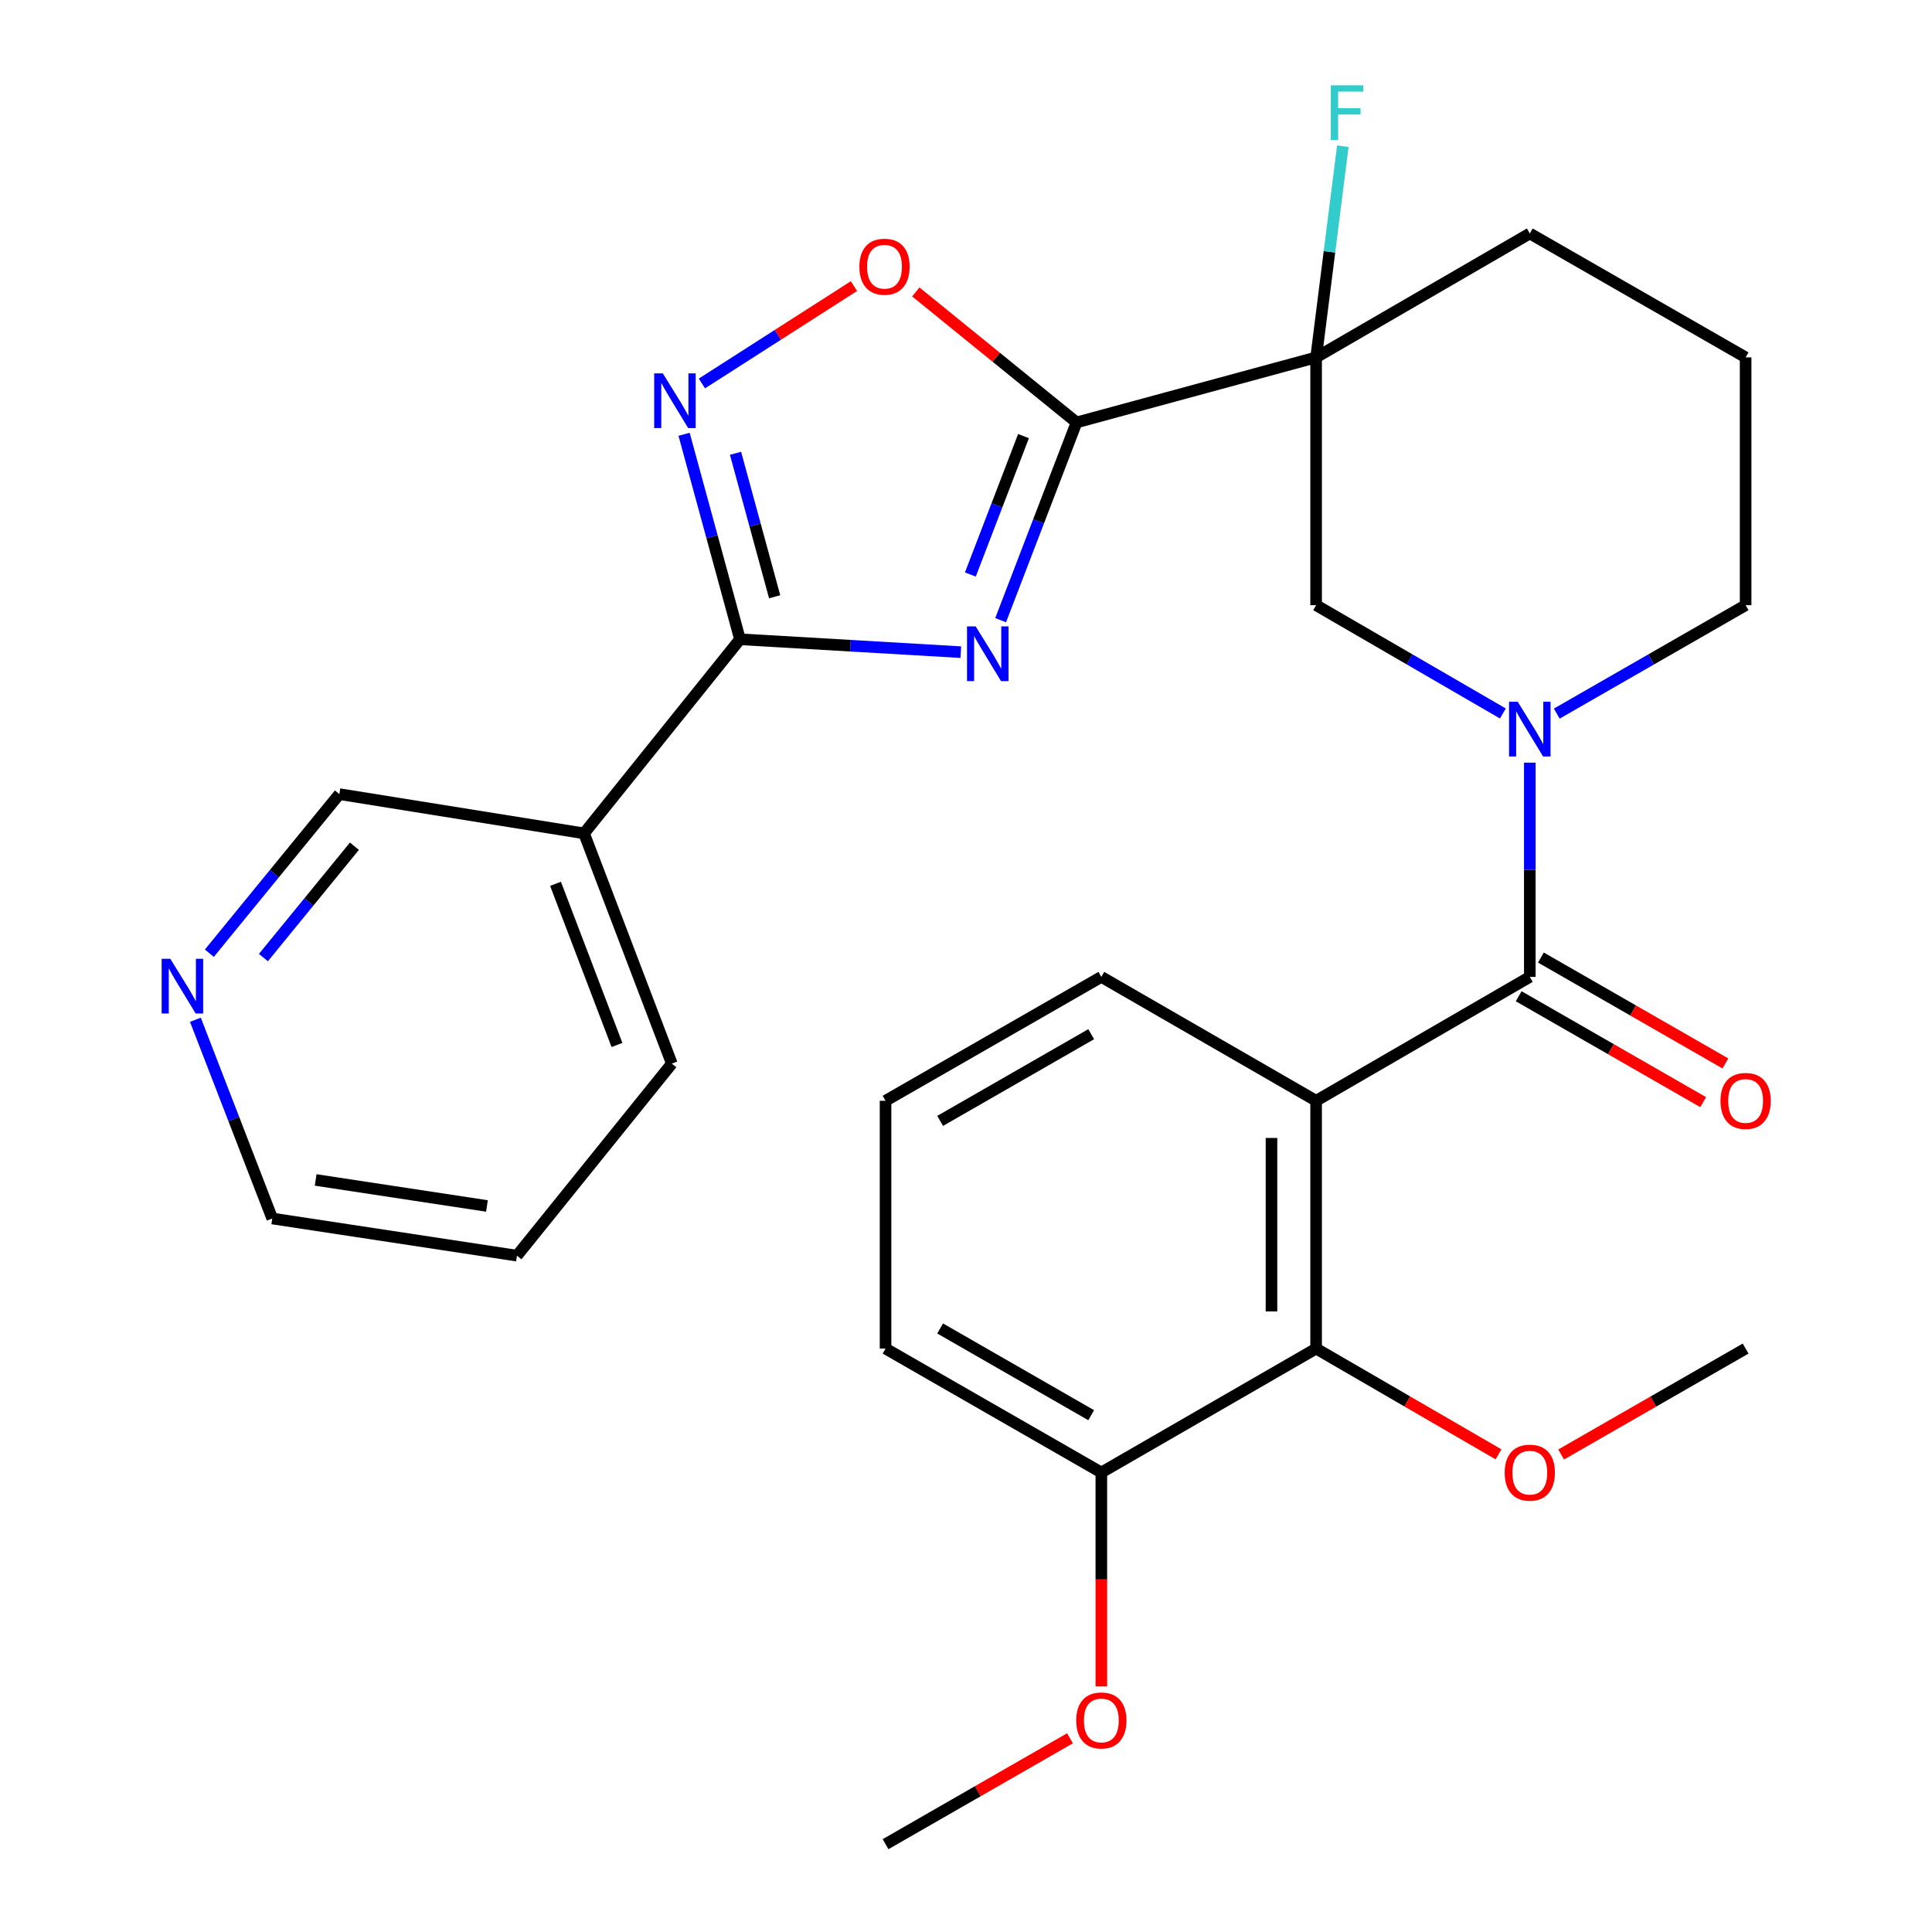<?xml version='1.0' encoding='iso-8859-1'?>
<svg version='1.1' baseProfile='full'
              xmlns='http://www.w3.org/2000/svg'
                      xmlns:rdkit='http://www.rdkit.org/xml'
                      xmlns:xlink='http://www.w3.org/1999/xlink'
                  xml:space='preserve'
width='1000px' height='1000px' viewBox='0 0 1000 1000'>
<!-- END OF HEADER -->
<rect style='opacity:1.0;fill:#FFFFFF;stroke:none' width='1000' height='1000' x='0' y='0'> </rect>
<path class='bond-0' d='M 517.932,321.002 L 537.576,269.828' style='fill:none;fill-rule:evenodd;stroke:#0000FF;stroke-width:6px;stroke-linecap:butt;stroke-linejoin:miter;stroke-opacity:1' />
<path class='bond-0' d='M 537.576,269.828 L 557.22,218.654' style='fill:none;fill-rule:evenodd;stroke:#000000;stroke-width:6px;stroke-linecap:butt;stroke-linejoin:miter;stroke-opacity:1' />
<path class='bond-0' d='M 502.261,297.372 L 516.012,261.55' style='fill:none;fill-rule:evenodd;stroke:#0000FF;stroke-width:6px;stroke-linecap:butt;stroke-linejoin:miter;stroke-opacity:1' />
<path class='bond-0' d='M 516.012,261.55 L 529.762,225.728' style='fill:none;fill-rule:evenodd;stroke:#000000;stroke-width:6px;stroke-linecap:butt;stroke-linejoin:miter;stroke-opacity:1' />
<path class='bond-1' d='M 497.315,337.554 L 440.167,334.22' style='fill:none;fill-rule:evenodd;stroke:#0000FF;stroke-width:6px;stroke-linecap:butt;stroke-linejoin:miter;stroke-opacity:1' />
<path class='bond-1' d='M 440.167,334.22 L 383.019,330.887' style='fill:none;fill-rule:evenodd;stroke:#000000;stroke-width:6px;stroke-linecap:butt;stroke-linejoin:miter;stroke-opacity:1' />
<path class='bond-4' d='M 557.22,218.654 L 681.22,184.981' style='fill:none;fill-rule:evenodd;stroke:#000000;stroke-width:6px;stroke-linecap:butt;stroke-linejoin:miter;stroke-opacity:1' />
<path class='bond-7' d='M 557.22,218.654 L 515.62,184.884' style='fill:none;fill-rule:evenodd;stroke:#000000;stroke-width:6px;stroke-linecap:butt;stroke-linejoin:miter;stroke-opacity:1' />
<path class='bond-7' d='M 515.62,184.884 L 474.02,151.114' style='fill:none;fill-rule:evenodd;stroke:#FF0000;stroke-width:6px;stroke-linecap:butt;stroke-linejoin:miter;stroke-opacity:1' />
<path class='bond-6' d='M 383.019,330.887 L 368.55,277.836' style='fill:none;fill-rule:evenodd;stroke:#000000;stroke-width:6px;stroke-linecap:butt;stroke-linejoin:miter;stroke-opacity:1' />
<path class='bond-6' d='M 368.55,277.836 L 354.081,224.785' style='fill:none;fill-rule:evenodd;stroke:#0000FF;stroke-width:6px;stroke-linecap:butt;stroke-linejoin:miter;stroke-opacity:1' />
<path class='bond-6' d='M 400.962,308.894 L 390.834,271.758' style='fill:none;fill-rule:evenodd;stroke:#000000;stroke-width:6px;stroke-linecap:butt;stroke-linejoin:miter;stroke-opacity:1' />
<path class='bond-6' d='M 390.834,271.758 L 380.706,234.622' style='fill:none;fill-rule:evenodd;stroke:#0000FF;stroke-width:6px;stroke-linecap:butt;stroke-linejoin:miter;stroke-opacity:1' />
<path class='bond-10' d='M 383.019,330.887 L 302.302,431.352' style='fill:none;fill-rule:evenodd;stroke:#000000;stroke-width:6px;stroke-linecap:butt;stroke-linejoin:miter;stroke-opacity:1' />
<path class='bond-2' d='M 791.823,505.639 L 791.823,450.192' style='fill:none;fill-rule:evenodd;stroke:#000000;stroke-width:6px;stroke-linecap:butt;stroke-linejoin:miter;stroke-opacity:1' />
<path class='bond-2' d='M 791.823,450.192 L 791.823,394.745' style='fill:none;fill-rule:evenodd;stroke:#0000FF;stroke-width:6px;stroke-linecap:butt;stroke-linejoin:miter;stroke-opacity:1' />
<path class='bond-3' d='M 791.823,505.639 L 681.22,569.763' style='fill:none;fill-rule:evenodd;stroke:#000000;stroke-width:6px;stroke-linecap:butt;stroke-linejoin:miter;stroke-opacity:1' />
<path class='bond-11' d='M 786.073,515.656 L 833.817,543.062' style='fill:none;fill-rule:evenodd;stroke:#000000;stroke-width:6px;stroke-linecap:butt;stroke-linejoin:miter;stroke-opacity:1' />
<path class='bond-11' d='M 833.817,543.062 L 881.56,570.469' style='fill:none;fill-rule:evenodd;stroke:#FF0000;stroke-width:6px;stroke-linecap:butt;stroke-linejoin:miter;stroke-opacity:1' />
<path class='bond-11' d='M 797.573,495.623 L 845.316,523.03' style='fill:none;fill-rule:evenodd;stroke:#000000;stroke-width:6px;stroke-linecap:butt;stroke-linejoin:miter;stroke-opacity:1' />
<path class='bond-11' d='M 845.316,523.03 L 893.059,550.436' style='fill:none;fill-rule:evenodd;stroke:#FF0000;stroke-width:6px;stroke-linecap:butt;stroke-linejoin:miter;stroke-opacity:1' />
<path class='bond-8' d='M 681.22,569.763 L 681.22,698.024' style='fill:none;fill-rule:evenodd;stroke:#000000;stroke-width:6px;stroke-linecap:butt;stroke-linejoin:miter;stroke-opacity:1' />
<path class='bond-8' d='M 658.121,589.003 L 658.121,678.785' style='fill:none;fill-rule:evenodd;stroke:#000000;stroke-width:6px;stroke-linecap:butt;stroke-linejoin:miter;stroke-opacity:1' />
<path class='bond-15' d='M 681.22,569.763 L 570.052,505.639' style='fill:none;fill-rule:evenodd;stroke:#000000;stroke-width:6px;stroke-linecap:butt;stroke-linejoin:miter;stroke-opacity:1' />
<path class='bond-9' d='M 681.22,184.981 L 681.22,313.242' style='fill:none;fill-rule:evenodd;stroke:#000000;stroke-width:6px;stroke-linecap:butt;stroke-linejoin:miter;stroke-opacity:1' />
<path class='bond-14' d='M 681.22,184.981 L 688.13,130.329' style='fill:none;fill-rule:evenodd;stroke:#000000;stroke-width:6px;stroke-linecap:butt;stroke-linejoin:miter;stroke-opacity:1' />
<path class='bond-14' d='M 688.13,130.329 L 695.041,75.676' style='fill:none;fill-rule:evenodd;stroke:#33CCCC;stroke-width:6px;stroke-linecap:butt;stroke-linejoin:miter;stroke-opacity:1' />
<path class='bond-16' d='M 681.22,184.981 L 791.823,120.845' style='fill:none;fill-rule:evenodd;stroke:#000000;stroke-width:6px;stroke-linecap:butt;stroke-linejoin:miter;stroke-opacity:1' />
<path class='bond-5' d='M 777.887,369.297 L 729.553,341.27' style='fill:none;fill-rule:evenodd;stroke:#0000FF;stroke-width:6px;stroke-linecap:butt;stroke-linejoin:miter;stroke-opacity:1' />
<path class='bond-5' d='M 729.553,341.27 L 681.22,313.242' style='fill:none;fill-rule:evenodd;stroke:#000000;stroke-width:6px;stroke-linecap:butt;stroke-linejoin:miter;stroke-opacity:1' />
<path class='bond-31' d='M 805.783,369.363 L 854.657,341.303' style='fill:none;fill-rule:evenodd;stroke:#0000FF;stroke-width:6px;stroke-linecap:butt;stroke-linejoin:miter;stroke-opacity:1' />
<path class='bond-31' d='M 854.657,341.303 L 903.53,313.242' style='fill:none;fill-rule:evenodd;stroke:#000000;stroke-width:6px;stroke-linecap:butt;stroke-linejoin:miter;stroke-opacity:1' />
<path class='bond-29' d='M 363.306,198.486 L 402.66,173.285' style='fill:none;fill-rule:evenodd;stroke:#0000FF;stroke-width:6px;stroke-linecap:butt;stroke-linejoin:miter;stroke-opacity:1' />
<path class='bond-29' d='M 402.66,173.285 L 442.013,148.085' style='fill:none;fill-rule:evenodd;stroke:#FF0000;stroke-width:6px;stroke-linecap:butt;stroke-linejoin:miter;stroke-opacity:1' />
<path class='bond-12' d='M 681.22,698.024 L 570.052,762.161' style='fill:none;fill-rule:evenodd;stroke:#000000;stroke-width:6px;stroke-linecap:butt;stroke-linejoin:miter;stroke-opacity:1' />
<path class='bond-18' d='M 681.22,698.024 L 728.423,725.396' style='fill:none;fill-rule:evenodd;stroke:#000000;stroke-width:6px;stroke-linecap:butt;stroke-linejoin:miter;stroke-opacity:1' />
<path class='bond-18' d='M 728.423,725.396 L 775.627,752.769' style='fill:none;fill-rule:evenodd;stroke:#FF0000;stroke-width:6px;stroke-linecap:butt;stroke-linejoin:miter;stroke-opacity:1' />
<path class='bond-19' d='M 302.302,431.352 L 175.658,411.038' style='fill:none;fill-rule:evenodd;stroke:#000000;stroke-width:6px;stroke-linecap:butt;stroke-linejoin:miter;stroke-opacity:1' />
<path class='bond-21' d='M 302.302,431.352 L 347.742,550.528' style='fill:none;fill-rule:evenodd;stroke:#000000;stroke-width:6px;stroke-linecap:butt;stroke-linejoin:miter;stroke-opacity:1' />
<path class='bond-21' d='M 287.535,457.458 L 319.343,540.88' style='fill:none;fill-rule:evenodd;stroke:#000000;stroke-width:6px;stroke-linecap:butt;stroke-linejoin:miter;stroke-opacity:1' />
<path class='bond-20' d='M 570.052,762.161 L 570.052,817.528' style='fill:none;fill-rule:evenodd;stroke:#000000;stroke-width:6px;stroke-linecap:butt;stroke-linejoin:miter;stroke-opacity:1' />
<path class='bond-20' d='M 570.052,817.528 L 570.052,872.895' style='fill:none;fill-rule:evenodd;stroke:#FF0000;stroke-width:6px;stroke-linecap:butt;stroke-linejoin:miter;stroke-opacity:1' />
<path class='bond-32' d='M 570.052,762.161 L 458.358,698.024' style='fill:none;fill-rule:evenodd;stroke:#000000;stroke-width:6px;stroke-linecap:butt;stroke-linejoin:miter;stroke-opacity:1' />
<path class='bond-32' d='M 564.8,732.509 L 486.614,687.614' style='fill:none;fill-rule:evenodd;stroke:#000000;stroke-width:6px;stroke-linecap:butt;stroke-linejoin:miter;stroke-opacity:1' />
<path class='bond-13' d='M 108.365,493.372 L 142.012,452.205' style='fill:none;fill-rule:evenodd;stroke:#0000FF;stroke-width:6px;stroke-linecap:butt;stroke-linejoin:miter;stroke-opacity:1' />
<path class='bond-13' d='M 142.012,452.205 L 175.658,411.038' style='fill:none;fill-rule:evenodd;stroke:#000000;stroke-width:6px;stroke-linecap:butt;stroke-linejoin:miter;stroke-opacity:1' />
<path class='bond-13' d='M 136.344,495.639 L 159.897,466.823' style='fill:none;fill-rule:evenodd;stroke:#0000FF;stroke-width:6px;stroke-linecap:butt;stroke-linejoin:miter;stroke-opacity:1' />
<path class='bond-13' d='M 159.897,466.823 L 183.449,438.006' style='fill:none;fill-rule:evenodd;stroke:#000000;stroke-width:6px;stroke-linecap:butt;stroke-linejoin:miter;stroke-opacity:1' />
<path class='bond-30' d='M 101.139,527.822 L 121.03,579.257' style='fill:none;fill-rule:evenodd;stroke:#0000FF;stroke-width:6px;stroke-linecap:butt;stroke-linejoin:miter;stroke-opacity:1' />
<path class='bond-30' d='M 121.03,579.257 L 140.921,630.692' style='fill:none;fill-rule:evenodd;stroke:#000000;stroke-width:6px;stroke-linecap:butt;stroke-linejoin:miter;stroke-opacity:1' />
<path class='bond-23' d='M 570.052,505.639 L 458.358,569.763' style='fill:none;fill-rule:evenodd;stroke:#000000;stroke-width:6px;stroke-linecap:butt;stroke-linejoin:miter;stroke-opacity:1' />
<path class='bond-23' d='M 564.798,535.29 L 486.613,580.177' style='fill:none;fill-rule:evenodd;stroke:#000000;stroke-width:6px;stroke-linecap:butt;stroke-linejoin:miter;stroke-opacity:1' />
<path class='bond-22' d='M 791.823,120.845 L 903.53,184.981' style='fill:none;fill-rule:evenodd;stroke:#000000;stroke-width:6px;stroke-linecap:butt;stroke-linejoin:miter;stroke-opacity:1' />
<path class='bond-17' d='M 903.53,313.242 L 903.53,184.981' style='fill:none;fill-rule:evenodd;stroke:#000000;stroke-width:6px;stroke-linecap:butt;stroke-linejoin:miter;stroke-opacity:1' />
<path class='bond-26' d='M 808.043,752.848 L 855.787,725.436' style='fill:none;fill-rule:evenodd;stroke:#FF0000;stroke-width:6px;stroke-linecap:butt;stroke-linejoin:miter;stroke-opacity:1' />
<path class='bond-26' d='M 855.787,725.436 L 903.53,698.024' style='fill:none;fill-rule:evenodd;stroke:#000000;stroke-width:6px;stroke-linecap:butt;stroke-linejoin:miter;stroke-opacity:1' />
<path class='bond-27' d='M 553.832,899.733 L 506.095,927.139' style='fill:none;fill-rule:evenodd;stroke:#FF0000;stroke-width:6px;stroke-linecap:butt;stroke-linejoin:miter;stroke-opacity:1' />
<path class='bond-27' d='M 506.095,927.139 L 458.358,954.545' style='fill:none;fill-rule:evenodd;stroke:#000000;stroke-width:6px;stroke-linecap:butt;stroke-linejoin:miter;stroke-opacity:1' />
<path class='bond-28' d='M 347.742,550.528 L 267.578,649.928' style='fill:none;fill-rule:evenodd;stroke:#000000;stroke-width:6px;stroke-linecap:butt;stroke-linejoin:miter;stroke-opacity:1' />
<path class='bond-24' d='M 458.358,569.763 L 458.358,698.024' style='fill:none;fill-rule:evenodd;stroke:#000000;stroke-width:6px;stroke-linecap:butt;stroke-linejoin:miter;stroke-opacity:1' />
<path class='bond-25' d='M 140.921,630.692 L 267.578,649.928' style='fill:none;fill-rule:evenodd;stroke:#000000;stroke-width:6px;stroke-linecap:butt;stroke-linejoin:miter;stroke-opacity:1' />
<path class='bond-25' d='M 163.388,610.741 L 252.047,624.206' style='fill:none;fill-rule:evenodd;stroke:#000000;stroke-width:6px;stroke-linecap:butt;stroke-linejoin:miter;stroke-opacity:1' />
<path  class='atom-0' d='M 505.006 324.208
L 514.286 339.208
Q 515.206 340.688, 516.686 343.368
Q 518.166 346.048, 518.246 346.208
L 518.246 324.208
L 522.006 324.208
L 522.006 352.528
L 518.126 352.528
L 508.166 336.128
Q 507.006 334.208, 505.766 332.008
Q 504.566 329.808, 504.206 329.128
L 504.206 352.528
L 500.526 352.528
L 500.526 324.208
L 505.006 324.208
' fill='#0000FF'/>
<path  class='atom-6' d='M 785.563 363.219
L 794.843 378.219
Q 795.763 379.699, 797.243 382.379
Q 798.723 385.059, 798.803 385.219
L 798.803 363.219
L 802.563 363.219
L 802.563 391.539
L 798.683 391.539
L 788.723 375.139
Q 787.563 373.219, 786.323 371.019
Q 785.123 368.819, 784.763 368.139
L 784.763 391.539
L 781.083 391.539
L 781.083 363.219
L 785.563 363.219
' fill='#0000FF'/>
<path  class='atom-7' d='M 343.086 193.265
L 352.366 208.265
Q 353.286 209.745, 354.766 212.425
Q 356.246 215.105, 356.326 215.265
L 356.326 193.265
L 360.086 193.265
L 360.086 221.585
L 356.206 221.585
L 346.246 205.185
Q 345.086 203.265, 343.846 201.065
Q 342.646 198.865, 342.286 198.185
L 342.286 221.585
L 338.606 221.585
L 338.606 193.265
L 343.086 193.265
' fill='#0000FF'/>
<path  class='atom-8' d='M 444.819 138.043
Q 444.819 131.243, 448.179 127.443
Q 451.539 123.643, 457.819 123.643
Q 464.099 123.643, 467.459 127.443
Q 470.819 131.243, 470.819 138.043
Q 470.819 144.923, 467.419 148.843
Q 464.019 152.723, 457.819 152.723
Q 451.579 152.723, 448.179 148.843
Q 444.819 144.963, 444.819 138.043
M 457.819 149.523
Q 462.139 149.523, 464.459 146.643
Q 466.819 143.723, 466.819 138.043
Q 466.819 132.483, 464.459 129.683
Q 462.139 126.843, 457.819 126.843
Q 453.499 126.843, 451.139 129.643
Q 448.819 132.443, 448.819 138.043
Q 448.819 143.763, 451.139 146.643
Q 453.499 149.523, 457.819 149.523
' fill='#FF0000'/>
<path  class='atom-12' d='M 890.53 569.843
Q 890.53 563.043, 893.89 559.243
Q 897.25 555.443, 903.53 555.443
Q 909.81 555.443, 913.17 559.243
Q 916.53 563.043, 916.53 569.843
Q 916.53 576.723, 913.13 580.643
Q 909.73 584.523, 903.53 584.523
Q 897.29 584.523, 893.89 580.643
Q 890.53 576.763, 890.53 569.843
M 903.53 581.323
Q 907.85 581.323, 910.17 578.443
Q 912.53 575.523, 912.53 569.843
Q 912.53 564.283, 910.17 561.483
Q 907.85 558.643, 903.53 558.643
Q 899.21 558.643, 896.85 561.443
Q 894.53 564.243, 894.53 569.843
Q 894.53 575.563, 896.85 578.443
Q 899.21 581.323, 903.53 581.323
' fill='#FF0000'/>
<path  class='atom-14' d='M 88.156 496.279
L 97.436 511.279
Q 98.356 512.759, 99.836 515.439
Q 101.316 518.119, 101.396 518.279
L 101.396 496.279
L 105.156 496.279
L 105.156 524.599
L 101.276 524.599
L 91.316 508.199
Q 90.156 506.279, 88.916 504.079
Q 87.716 501.879, 87.356 501.199
L 87.356 524.599
L 83.676 524.599
L 83.676 496.279
L 88.156 496.279
' fill='#0000FF'/>
<path  class='atom-15' d='M 688.815 44.165
L 705.655 44.165
L 705.655 47.405
L 692.615 47.405
L 692.615 56.005
L 704.215 56.005
L 704.215 59.285
L 692.615 59.285
L 692.615 72.485
L 688.815 72.485
L 688.815 44.165
' fill='#33CCCC'/>
<path  class='atom-19' d='M 778.823 762.241
Q 778.823 755.441, 782.183 751.641
Q 785.543 747.841, 791.823 747.841
Q 798.103 747.841, 801.463 751.641
Q 804.823 755.441, 804.823 762.241
Q 804.823 769.121, 801.423 773.041
Q 798.023 776.921, 791.823 776.921
Q 785.583 776.921, 782.183 773.041
Q 778.823 769.161, 778.823 762.241
M 791.823 773.721
Q 796.143 773.721, 798.463 770.841
Q 800.823 767.921, 800.823 762.241
Q 800.823 756.681, 798.463 753.881
Q 796.143 751.041, 791.823 751.041
Q 787.503 751.041, 785.143 753.841
Q 782.823 756.641, 782.823 762.241
Q 782.823 767.961, 785.143 770.841
Q 787.503 773.721, 791.823 773.721
' fill='#FF0000'/>
<path  class='atom-21' d='M 557.052 890.502
Q 557.052 883.702, 560.412 879.902
Q 563.772 876.102, 570.052 876.102
Q 576.332 876.102, 579.692 879.902
Q 583.052 883.702, 583.052 890.502
Q 583.052 897.382, 579.652 901.302
Q 576.252 905.182, 570.052 905.182
Q 563.812 905.182, 560.412 901.302
Q 557.052 897.422, 557.052 890.502
M 570.052 901.982
Q 574.372 901.982, 576.692 899.102
Q 579.052 896.182, 579.052 890.502
Q 579.052 884.942, 576.692 882.142
Q 574.372 879.302, 570.052 879.302
Q 565.732 879.302, 563.372 882.102
Q 561.052 884.902, 561.052 890.502
Q 561.052 896.222, 563.372 899.102
Q 565.732 901.982, 570.052 901.982
' fill='#FF0000'/>
</svg>
